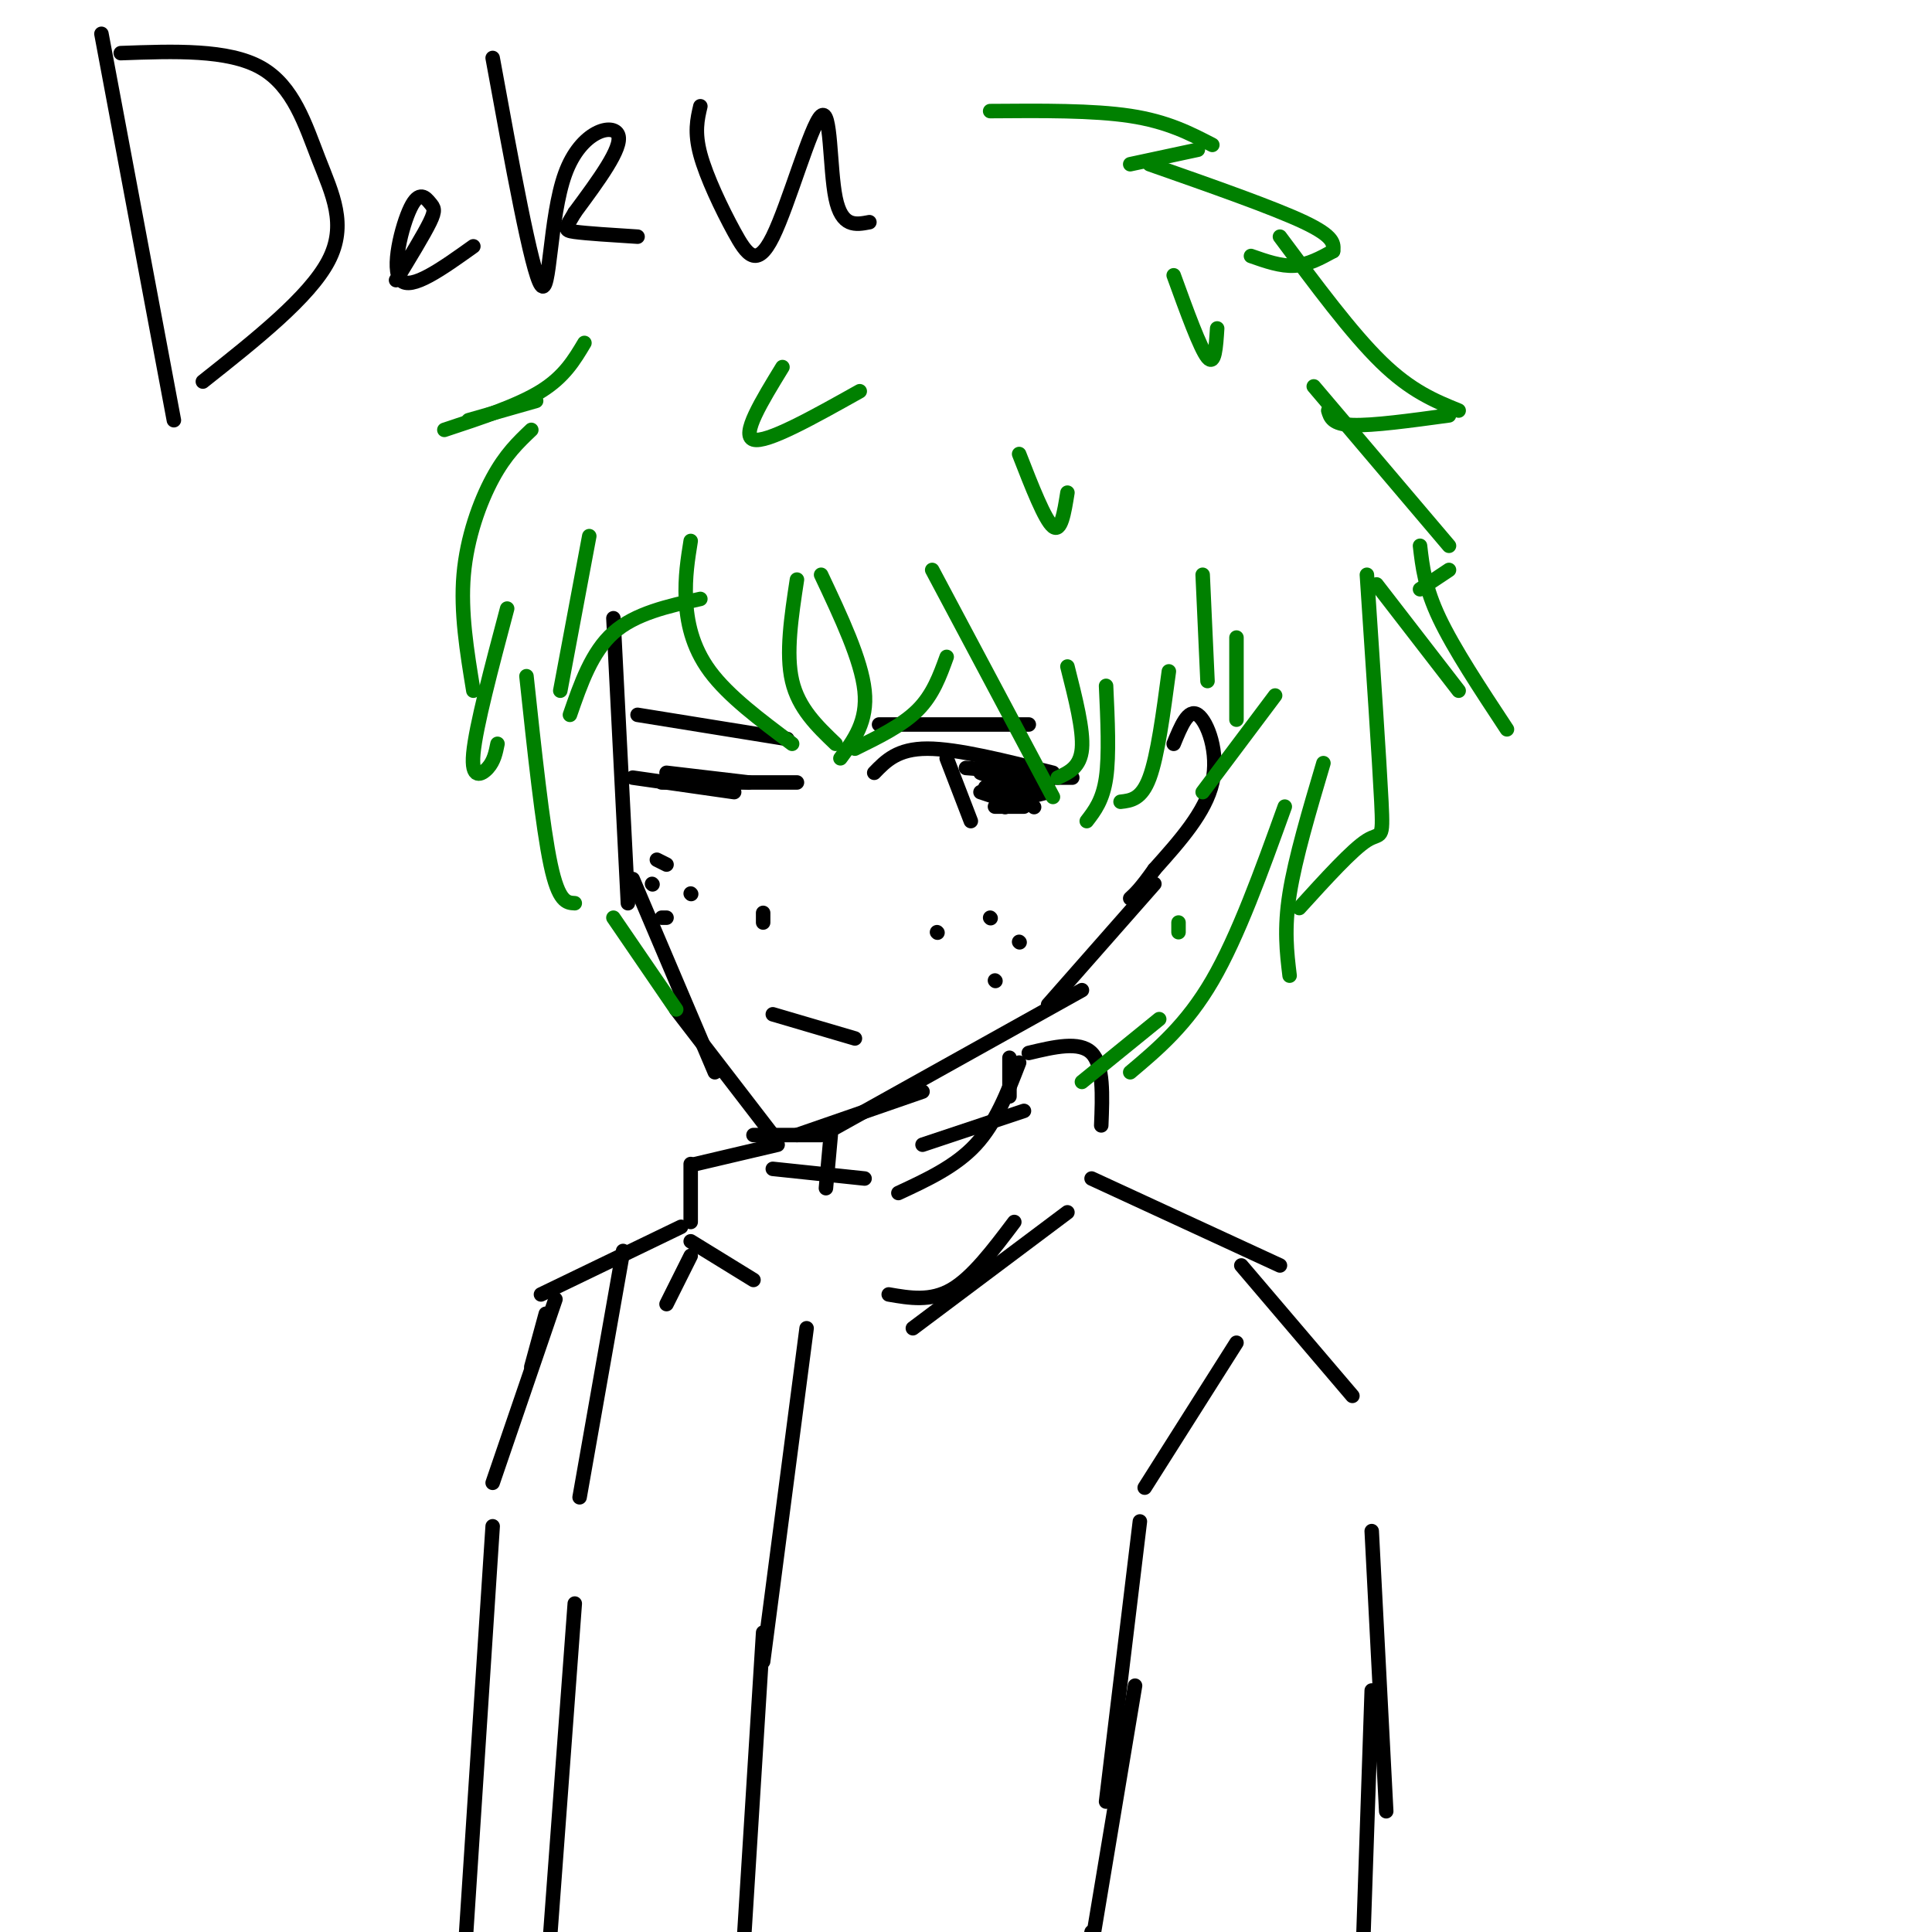 <svg viewBox='0 0 400 400' version='1.1' xmlns='http://www.w3.org/2000/svg' xmlns:xlink='http://www.w3.org/1999/xlink'><g fill='none' stroke='rgb(0,0,0)' stroke-width='3' stroke-linecap='round' stroke-linejoin='round'><path d='M21,7c0.000,0.000 15.000,80.000 15,80'/><path d='M25,11c11.113,-0.405 22.226,-0.810 29,3c6.774,3.810 9.208,11.833 12,19c2.792,7.167 5.940,13.476 2,21c-3.940,7.524 -14.970,16.262 -26,25'/><path d='M82,58c2.877,-4.719 5.754,-9.439 7,-12c1.246,-2.561 0.860,-2.965 0,-4c-0.860,-1.035 -2.193,-2.702 -4,1c-1.807,3.702 -4.088,12.772 -2,15c2.088,2.228 8.544,-2.386 15,-7'/><path d='M102,12c4.042,22.131 8.083,44.262 10,47c1.917,2.738 1.708,-13.917 5,-23c3.292,-9.083 10.083,-10.595 11,-8c0.917,2.595 -4.042,9.298 -9,16'/><path d='M119,44c-1.978,3.333 -2.422,3.667 0,4c2.422,0.333 7.711,0.667 13,1'/><path d='M145,22c-0.628,2.682 -1.256,5.364 0,10c1.256,4.636 4.394,11.226 7,16c2.606,4.774 4.678,7.733 8,1c3.322,-6.733 7.894,-23.159 10,-25c2.106,-1.841 1.744,10.903 3,17c1.256,6.097 4.128,5.549 7,5'/><path d='M127,128c0.000,0.000 3.000,59.000 3,59'/><path d='M131,182c0.000,0.000 17.000,40.000 17,40'/><path d='M140,209c0.000,0.000 20.000,26.000 20,26'/><path d='M156,235c0.000,0.000 14.000,0.000 14,0'/><path d='M165,235c0.000,0.000 26.000,-9.000 26,-9'/><path d='M172,234c0.000,0.000 52.000,-29.000 52,-29'/><path d='M217,208c0.000,0.000 22.000,-25.000 22,-25'/><path d='M243,154c1.511,-3.689 3.022,-7.378 5,-6c1.978,1.378 4.422,7.822 3,14c-1.422,6.178 -6.711,12.089 -12,18'/><path d='M239,180c-2.833,4.000 -3.917,5.000 -5,6'/><path d='M181,160c2.417,-2.500 4.833,-5.000 11,-5c6.167,0.000 16.083,2.500 26,5'/><path d='M196,157c0.000,0.000 5.000,13.000 5,13'/><path d='M200,159c0.000,0.000 13.000,1.000 13,1'/><path d='M203,160c0.000,0.000 5.000,2.000 5,2'/><path d='M204,163c0.000,0.000 5.000,0.000 5,0'/><path d='M203,164c0.000,0.000 3.000,1.000 3,1'/><path d='M158,191c0.000,0.000 0.000,-2.000 0,-2'/><path d='M194,193c0.000,0.000 0.100,0.100 0.1,0.1'/><path d='M205,190c0.000,0.000 0.100,0.100 0.1,0.1'/><path d='M211,195c0.000,0.000 0.100,0.100 0.1,0.1'/><path d='M206,203c0.000,0.000 0.100,0.100 0.1,0.1'/><path d='M160,210c0.000,0.000 17.000,5.000 17,5'/><path d='M135,183c0.000,0.000 0.100,0.100 0.1,0.1'/><path d='M136,178c0.000,0.000 2.000,1.000 2,1'/><path d='M143,185c0.000,0.000 0.100,0.100 0.1,0.1'/><path d='M138,190c0.000,0.000 -1.000,0.000 -1,0'/><path d='M138,160c0.000,0.000 17.000,2.000 17,2'/><path d='M165,162c0.000,0.000 -28.000,0.000 -28,0'/><path d='M131,161c0.000,0.000 21.000,3.000 21,3'/><path d='M208,161c0.000,0.000 14.000,0.000 14,0'/><path d='M217,162c0.000,0.000 -7.000,2.000 -7,2'/><path d='M205,164c0.000,0.000 6.000,1.000 6,1'/><path d='M206,167c0.000,0.000 6.000,0.000 6,0'/><path d='M208,167c0.000,0.000 0.100,0.100 0.1,0.1'/><path d='M214,167c0.000,0.000 0.100,0.100 0.1,0.1'/><path d='M213,165c0.000,0.000 4.000,-1.000 4,-1'/><path d='M182,150c0.000,0.000 31.000,0.000 31,0'/><path d='M132,148c0.000,0.000 31.000,5.000 31,5'/><path d='M209,219c0.000,0.000 0.000,8.000 0,8'/><path d='M172,235c0.000,0.000 -1.000,11.000 -1,11'/><path d='M160,242c0.000,0.000 19.000,2.000 19,2'/><path d='M211,220c-2.417,6.250 -4.833,12.500 -9,17c-4.167,4.500 -10.083,7.250 -16,10'/><path d='M191,237c0.000,0.000 21.000,-7.000 21,-7'/><path d='M213,218c5.250,-1.250 10.500,-2.500 13,0c2.500,2.500 2.250,8.750 2,15'/><path d='M161,237c0.000,0.000 -17.000,4.000 -17,4'/><path d='M143,241c0.000,0.000 0.000,12.000 0,12'/><path d='M143,257c0.000,0.000 13.000,8.000 13,8'/><path d='M184,268c4.333,0.750 8.667,1.500 13,-1c4.333,-2.500 8.667,-8.250 13,-14'/><path d='M221,251c0.000,0.000 -32.000,24.000 -32,24'/><path d='M226,244c0.000,0.000 39.000,18.000 39,18'/><path d='M257,262c0.000,0.000 23.000,27.000 23,27'/><path d='M284,317c0.000,0.000 3.000,58.000 3,58'/><path d='M284,350c0.000,0.000 -2.000,59.000 -2,59'/><path d='M256,278c0.000,0.000 -19.000,30.000 -19,30'/><path d='M236,315c0.000,0.000 -7.000,58.000 -7,58'/><path d='M226,400c0.000,0.000 -2.000,11.000 -2,11'/><path d='M143,260c0.000,0.000 -5.000,10.000 -5,10'/><path d='M167,275c0.000,0.000 -9.000,69.000 -9,69'/><path d='M158,338c0.000,0.000 -5.000,80.000 -5,80'/><path d='M141,254c0.000,0.000 -29.000,14.000 -29,14'/><path d='M113,272c0.000,0.000 -3.000,11.000 -3,11'/><path d='M115,269c0.000,0.000 -13.000,38.000 -13,38'/><path d='M102,316c0.000,0.000 -6.000,92.000 -6,92'/><path d='M129,259c0.000,0.000 -9.000,51.000 -9,51'/><path d='M119,332c0.000,0.000 -6.000,81.000 -6,81'/><path d='M235,349c0.000,0.000 -10.000,60.000 -10,60'/></g>
<g fill='none' stroke='rgb(0,128,0)' stroke-width='3' stroke-linecap='round' stroke-linejoin='round'><path d='M122,111c0.000,0.000 -6.000,32.000 -6,32'/><path d='M118,148c2.250,-6.500 4.500,-13.000 9,-17c4.500,-4.000 11.250,-5.500 18,-7'/><path d='M143,112c-0.600,3.733 -1.200,7.467 -1,12c0.200,4.533 1.200,9.867 5,15c3.800,5.133 10.400,10.067 17,15'/><path d='M165,120c-1.167,7.667 -2.333,15.333 -1,21c1.333,5.667 5.167,9.333 9,13'/><path d='M170,119c4.167,8.833 8.333,17.667 9,24c0.667,6.333 -2.167,10.167 -5,14'/><path d='M177,155c4.917,-2.417 9.833,-4.833 13,-8c3.167,-3.167 4.583,-7.083 6,-11'/><path d='M193,118c0.000,0.000 25.000,47.000 25,47'/><path d='M221,138c1.667,6.583 3.333,13.167 3,17c-0.333,3.833 -2.667,4.917 -5,6'/><path d='M229,142c0.333,7.167 0.667,14.333 0,19c-0.667,4.667 -2.333,6.833 -4,9'/><path d='M242,139c-1.167,8.750 -2.333,17.500 -4,22c-1.667,4.500 -3.833,4.750 -6,5'/><path d='M294,113c0.500,4.333 1.000,8.667 4,15c3.000,6.333 8.500,14.667 14,23'/><path d='M285,121c0.000,0.000 17.000,22.000 17,22'/><path d='M283,119c1.289,19.267 2.578,38.533 3,47c0.422,8.467 -0.022,6.133 -3,8c-2.978,1.867 -8.489,7.933 -14,14'/><path d='M274,158c-2.917,9.833 -5.833,19.667 -7,27c-1.167,7.333 -0.583,12.167 0,17'/><path d='M266,167c-4.833,13.417 -9.667,26.833 -15,36c-5.333,9.167 -11.167,14.083 -17,19'/><path d='M240,211c0.000,0.000 -16.000,13.000 -16,13'/><path d='M121,71c-2.083,3.500 -4.167,7.000 -9,10c-4.833,3.000 -12.417,5.500 -20,8'/><path d='M97,87c0.000,0.000 14.000,-4.000 14,-4'/><path d='M110,89c-2.667,2.533 -5.333,5.067 -8,10c-2.667,4.933 -5.333,12.267 -6,20c-0.667,7.733 0.667,15.867 2,24'/><path d='M105,126c-3.244,12.222 -6.489,24.444 -7,30c-0.511,5.556 1.711,4.444 3,3c1.289,-1.444 1.644,-3.222 2,-5'/><path d='M109,140c1.667,15.583 3.333,31.167 5,39c1.667,7.833 3.333,7.917 5,8'/><path d='M127,190c0.000,0.000 13.000,19.000 13,19'/><path d='M205,23c10.667,-0.083 21.333,-0.167 29,1c7.667,1.167 12.333,3.583 17,6'/><path d='M248,31c0.000,0.000 -14.000,3.000 -14,3'/><path d='M238,34c12.833,4.500 25.667,9.000 32,12c6.333,3.000 6.167,4.500 6,6'/><path d='M276,52c-2.583,1.417 -5.167,2.833 -8,3c-2.833,0.167 -5.917,-0.917 -9,-2'/><path d='M265,49c7.417,10.000 14.833,20.000 21,26c6.167,6.000 11.083,8.000 16,10'/><path d='M300,86c-7.917,1.083 -15.833,2.167 -20,2c-4.167,-0.167 -4.583,-1.583 -5,-3'/><path d='M272,80c0.000,0.000 28.000,33.000 28,33'/><path d='M300,118c0.000,0.000 -6.000,4.000 -6,4'/><path d='M162,76c-4.333,7.083 -8.667,14.167 -6,15c2.667,0.833 12.333,-4.583 22,-10'/><path d='M211,94c2.667,6.833 5.333,13.667 7,15c1.667,1.333 2.333,-2.833 3,-7'/><path d='M249,119c0.000,0.000 1.000,22.000 1,22'/><path d='M256,132c0.000,0.000 0.000,17.000 0,17'/><path d='M264,144c0.000,0.000 -15.000,20.000 -15,20'/><path d='M243,57c2.750,7.583 5.500,15.167 7,17c1.500,1.833 1.750,-2.083 2,-6'/><path d='M244,193c0.000,0.000 0.000,-2.000 0,-2'/></g>
</svg>